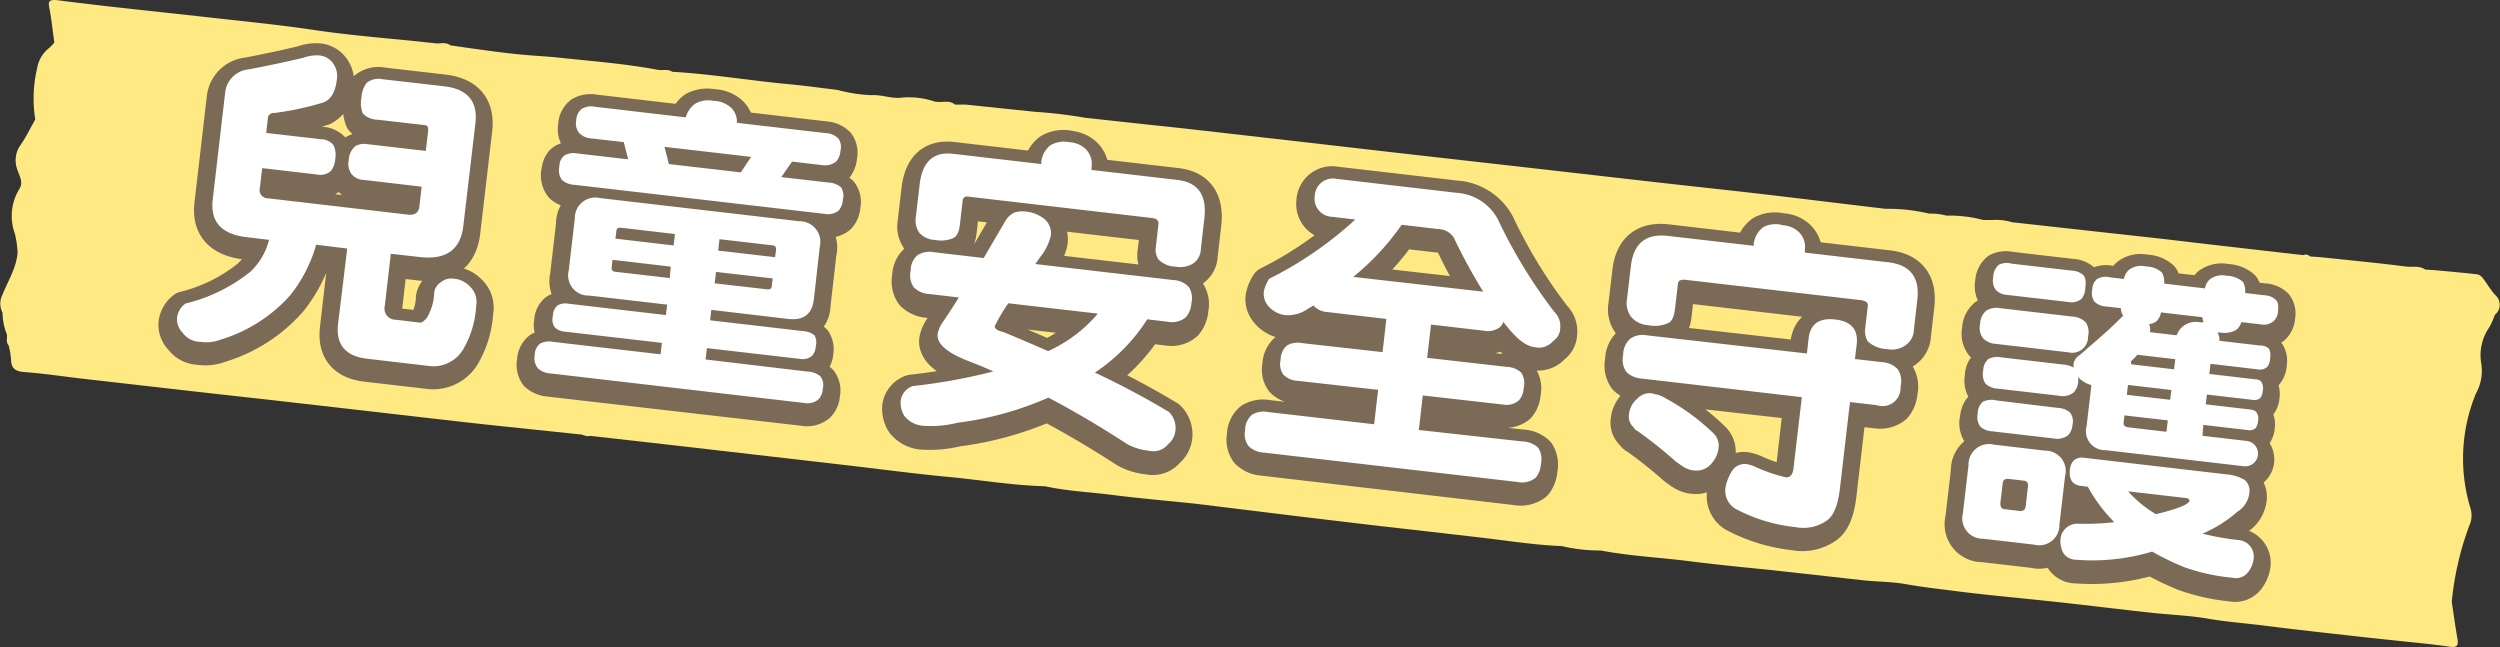 <svg xmlns="http://www.w3.org/2000/svg" viewBox="0 0 275.83 71.41"><rect x="0" y="0" width="275.83" height="71.41" fill="#333333" stroke="none"/><defs><style>.cls-1{fill:#fee982;}.cls-2{fill:#7a6a56;stroke:#7a6a56;stroke-linecap:round;stroke-linejoin:round;stroke-width:3.89px;}.cls-3{fill:#fff;}</style></defs><g id="圖層_2" data-name="圖層 2"><g id="圖層_1-2" data-name="圖層 1"><path class="cls-1" d="M275.28,32.53c-.42-.48-.74-1-1.12-1.54-.24-.32-.47-.69-.9-.73-1.5-.17-3-.3-4.49-.44l-1.19-.08c-.67-.47-1.47-.24-2.2-.34-3-.39-6.06-.67-9.09-1l-1.43-.11a.62.62,0,0,0-.73-.14C249.07,27.57,244,27,239,26.4l-17-1.88a6.18,6.18,0,0,0-2.18-.25l-1,0a14.68,14.68,0,0,0-4.07-.48,6.52,6.52,0,0,0-1.91-.22,19.08,19.08,0,0,0-4.81-.53c-4.63-.55-9.25-1.12-13.88-1.66-3.8-.44-7.6-.84-11.4-1.27l-14.12-1.61-11.4-1.29c-4.63-.52-9.26-1.06-13.88-1.59l-11.76-1.34L119.76,13a51.18,51.18,0,0,0-5.53-.66l-7.67-.8h0l-1.19,0c-.68-.58-1.52-.14-2.29-.35a8.94,8.94,0,0,0-3.49-.43c-1.21.18-2.27-.34-3.45-.26a16.89,16.89,0,0,1-3.74-.58c-1.85-.22-3.7-.48-5.56-.65-4.23-.4-8.42-1.11-12.67-1.35h0c-.45-.31-1-.16-1.45-.19C68.91,7,65,6.73,61.2,6.31c-1.54-.13-3.08-.21-4.61-.38C54.28,5.67,52,5.34,49.68,5c-.44-.35-1-.22-1.44-.2l-3-.32c-3.6-.35-7.2-.66-10.78-1.2-3.9-.58-7.83-.95-11.75-1.4L12.55.77C10.41.53,8.27.27,6.14,0,5.53,0,5.28.07,5.43.81,5.69,2.09,5.8,3.4,6,4.7l-.47.51A3.61,3.61,0,0,0,4.09,7.56a14.57,14.57,0,0,0-.2,5.62h0c-.53.93-1,1.91-1.6,2.79a2.89,2.89,0,0,0-.4,2.68c.21.69.72,1.43.27,2.16a5.69,5.69,0,0,0-.51,5,11.9,11.9,0,0,1,.29,2C1.84,29.53.87,31,.28,32.5a2.15,2.15,0,0,0,0,2,6.58,6.58,0,0,0,.48,2.4c.06.41-.14.86.2,1.22a10.07,10.07,0,0,1,.26,1.52c0,1,.47,1.34,1.47,1.41,2.14.16,4.26.48,6.4.73l11.74,1.34c3.83.44,7.67.85,11.5,1.29s7.91.9,11.86,1.36c3.24.37,6.48.75,9.72,1.1l10,1.05h0c.41,0,.78.3,1.21.17l6.48.73,4.31.49,3.2.37,13.86,1.6c4,.46,8,1,12,1.37,3.44.34,6.86.91,10.33,1,2.37.52,4.79.63,7.19.93,3.14.4,6.29.67,9.44,1L143.51,57l8.41,1,7.21.82,4.59.53c2.86.34,5.71.79,8.59.9a18.47,18.47,0,0,0,4.32.49c3.2.61,6.46.76,9.69,1.17,3.07.39,6.16.69,9.24,1L205.35,64c1.6.19,3.24.16,4.79.43,1.75.31,3.52.52,5.28.74,3.89.51,7.81.84,11.72,1.27,3.38.37,6.77.79,10.16,1.16,2.1.23,4.24.3,6.32.66s4.17.51,6.25.77c3.29.42,6.58.78,9.88,1.15,1.57.18,3.14.34,4.72.51,1.92.21,3.86.37,5.78.66.93.14,1-.2.87-.95-.23-1.32-.41-2.66-.61-4a32.85,32.85,0,0,1,2.08-8.79,2.85,2.85,0,0,0-.09-1.77,18.83,18.83,0,0,1,.66-12.39,5.21,5.21,0,0,0,.62-3.24,5.4,5.4,0,0,1,.92-4.17,14,14,0,0,0,.57-1.31A1.42,1.42,0,0,0,275.28,32.53ZM177.22,47.3a.26.26,0,0,1-.05.09h0A.26.26,0,0,0,177.22,47.3ZM5.3,13.28a4.09,4.09,0,0,1,1.3.59,4.09,4.09,0,0,0-1.3-.59,3.11,3.11,0,0,0-.69-.11A3.11,3.11,0,0,1,5.3,13.28Z"/><path class="cls-2" d="M28.85,19.19l-.25,2.2a.89.89,0,0,0,.89,1.13L45,24.32c.77.09,1.19-.2,1.27-.88l.26-2.2-6.43-.74a1.78,1.78,0,0,1-1.3-.65,1.91,1.91,0,0,1-.32-1.56,2.11,2.11,0,0,1,.75-1.54,2.1,2.1,0,0,1,1.33-.2L47,17.3,47.22,15c0-.31-.09-.47-.37-.51l-5.2-.6A2.36,2.36,0,0,1,40,13.16a3.17,3.17,0,0,1-.15-1.75,3,3,0,0,1,.58-1.63,2.14,2.14,0,0,1,1.75-.4l6.74.78c2.58.3,3.73,1.68,3.45,4.12L51.05,25.56c-.31,2.63-1.9,3.78-4.79,3.44l-3.21-.37-.67,5.73a1.24,1.24,0,0,0,1.24,1.56l2.68.31c.14,0,.37-.15.7-.49a5.85,5.85,0,0,0,.83-2.91,1.75,1.75,0,0,1,.8-1.11A1.78,1.78,0,0,1,50,31.38a2.7,2.7,0,0,1,1.78.84,2.36,2.36,0,0,1,.7,2.17,10.75,10.75,0,0,1-1.4,4.73A3.82,3.82,0,0,1,47.55,41l-7.12-.82q-3.6-.42-3.19-3.95l.95-8.2-3.39-.4a15.61,15.61,0,0,1-2.91,5.57,16.68,16.68,0,0,1-7.68,4.88,4.31,4.31,0,0,1-2.25.23,2.39,2.39,0,0,1-1.91-1,2.07,2.07,0,0,1-.62-1.63,2.31,2.31,0,0,1,.92-1.59,18.29,18.29,0,0,0,7.18-3.56,7,7,0,0,0,2.07-3.54l-2.44-.29c-2.8-.32-4.05-1.7-3.77-4.15l1.36-11.7A2.87,2.87,0,0,1,27.4,8.27c2.29-.45,4.3-.87,6-1.29a4.33,4.33,0,0,1,1.69-.26,2.09,2.09,0,0,1,1.66,1,2.28,2.28,0,0,1,.33,1.7,2.74,2.74,0,0,1-1.45,2.49A31.55,31.55,0,0,1,30.35,13c-.53,0-.81.23-.85.58l-.19,1.64,6,.7a1.82,1.82,0,0,1,1.38.58,2.43,2.43,0,0,1,.21,1.58,2.59,2.59,0,0,1-.49,1.4,1.75,1.75,0,0,1-1.56.38Z"/><path class="cls-2" d="M66.1,22.49l22,2.56a2.27,2.27,0,0,1,2.25,2.85l-.66,5.73a2.24,2.24,0,0,1-2.84,2.18l-8.48-1L78.27,36l10.34,1.2a2,2,0,0,1,1.18.45A1.69,1.69,0,0,1,90,38.89a1.66,1.66,0,0,1-.41,1,1.59,1.59,0,0,1-1.31.34l-10.34-1.2-.14,1.26,11.28,1.31a2.26,2.26,0,0,1,1.39.51,1.64,1.64,0,0,1,.26,1.38,1.73,1.73,0,0,1-.49,1.18,1.91,1.91,0,0,1-1.56.38L60.6,41.82a2.27,2.27,0,0,1-1.35-.55A1.78,1.78,0,0,1,59,39.82a1.6,1.6,0,0,1,.61-1.27A2.17,2.17,0,0,1,61,38.36l11.83,1.37L73,38.48,62.23,37.23a1.81,1.81,0,0,1-1.11-.48,1.51,1.51,0,0,1-.24-1.24,1.52,1.52,0,0,1,.52-1.17,1.8,1.8,0,0,1,1.19-.18L73.35,35.4l.13-1.15-8.62-1a2.22,2.22,0,0,1-2.23-2.77l.66-5.73A2.26,2.26,0,0,1,66.1,22.49ZM78.64,11.78a2.94,2.94,0,0,1,2,.79,2.14,2.14,0,0,1,.59,1.62L91,15.33a2.14,2.14,0,0,1,1.39.59,1.66,1.66,0,0,1,.23,1.34,2,2,0,0,1-.46,1.18,1.87,1.87,0,0,1-1.57.42l-3.31-.38-1.16,1.7,5.21.61a2.35,2.35,0,0,1,1.39.51A1.66,1.66,0,0,1,93,22.64a2,2,0,0,1-.46,1.22,1.81,1.81,0,0,1-1.57.38L63.3,21A2.17,2.17,0,0,1,62,20.49,1.84,1.84,0,0,1,61.66,19c.08-.66.28-1.07.6-1.24a2.19,2.19,0,0,1,1.44-.19l5.55.64-.48-1.89-3.6-.42a2,2,0,0,1-1.34-.62,1.67,1.67,0,0,1-.3-1.41,1.64,1.64,0,0,1,.61-1.28,2.11,2.11,0,0,1,1.44-.22l10.06,1.17a2.79,2.79,0,0,1,1-1.48A2.92,2.92,0,0,1,78.64,11.78ZM73.82,31.32,74,30.06l-6.43-.75-.1.88c0,.25.1.4.38.43Zm-6-4.35,6.43.75.15-1.25-6-.7c-.28,0-.43.08-.46.33Zm5.91-8.23,7.93.92L82.81,18l-9.57-1.11ZM84.61,32.57c.28,0,.44-.08.47-.33l.1-.88-6.29-.73-.14,1.26ZM79.31,27l-.15,1.25,6.29.73.1-.87c0-.26-.1-.4-.37-.43Z"/><path class="cls-2" d="M112.84,24a4.05,4.05,0,0,1,2,.62,2.05,2.05,0,0,1,1,2.17,5.83,5.83,0,0,1-1.19,2.3c-.17.26-.34.5-.5.72l15.15,1.76a2.61,2.61,0,0,1,1.79.77,2.28,2.28,0,0,1,.29,1.77,2.61,2.61,0,0,1-.61,1.56,2.35,2.35,0,0,1-2,.51l-2.27-.26a20.16,20.16,0,0,1-5.78,5.87,86.11,86.11,0,0,1,8.16,4.35,2.46,2.46,0,0,1,.71,2.17,2.31,2.31,0,0,1-.8,1.39,2.07,2.07,0,0,1-2.1.71,6.32,6.32,0,0,1-2.43-.74q-4.44-2.88-8.68-5.11a36.2,36.2,0,0,1-10,2.77,12.92,12.92,0,0,1-3.79.34,2.93,2.93,0,0,1-2.1-1.1,2.75,2.75,0,0,1-.4-1.78,2,2,0,0,1,1.31-1.51,62.7,62.7,0,0,0,8.89-1.62c-.85-.38-1.71-.74-2.6-1.08q-3.72-1.42-3.53-3.07a3.49,3.49,0,0,1,.7-1.47c.57-.86,1.12-1.7,1.64-2.54l-3.25-.37a2.68,2.68,0,0,1-1.72-.74,2.38,2.38,0,0,1-.35-1.88,2.22,2.22,0,0,1,.76-1.68,2.59,2.59,0,0,1,1.85-.31l5.44.63c.8-1.35,1.58-2.67,2.34-4a2.35,2.35,0,0,1,1-1A2.77,2.77,0,0,1,112.84,24Zm5-7.63a2.74,2.74,0,0,1,1.89.79,2.29,2.29,0,0,1,.62,1.95l0,.27,9.47,1.1c2.25.27,3.24,1.64,3,4.13l-.41,3.53a1.94,1.94,0,0,1-.89,1.6,2.77,2.77,0,0,1-1.88.31,2.74,2.74,0,0,1-1.89-.79,1.94,1.94,0,0,1-.3-1.41l.3-2.55c0-.35-.21-.56-.74-.62l-20.29-2.35a.47.47,0,0,0-.59.46l-.31,2.69c-.09.77-.33,1.25-.73,1.43a3.47,3.47,0,0,1-2,.19,2.41,2.41,0,0,1-1.69-.72,2.29,2.29,0,0,1-.43-1.75l.43-3.67q.42-3.74,3.68-3.36l9.74,1.13,0-.28a2.72,2.72,0,0,1,1.06-1.79A3,3,0,0,1,117.87,16.33Zm3.18,18.92-9.84-1.15a18.09,18.09,0,0,0-1.54,2.55c0,.28.32.5,1.06.65q2.59,1.08,4.89,2.09A15.64,15.64,0,0,0,121.05,35.25Z"/><path class="cls-2" d="M144.85,34.33l-.57.36a3.93,3.93,0,0,1-2.63.72,3,3,0,0,1-1.79-1.06,2,2,0,0,1-.48-1.65,4,4,0,0,1,.58-1.35,41,41,0,0,0,9.5-6.54l-2.58-.3a2,2,0,0,1-1.9-2.3,2,2,0,0,1,2.38-1.89l13.24,1.54a5.59,5.59,0,0,1,4.58,2.9A56,56,0,0,0,171.42,35a2.13,2.13,0,0,1,.65,1.77,1.77,1.77,0,0,1-.77,1.44,2.09,2.09,0,0,1-2.06.68c-.91-.11-1.94-.89-3.09-2.35a2,2,0,0,1-.34-.46,1.91,1.91,0,0,1-.35.56,2.16,2.16,0,0,1-1.78.43l-5.87-.68-.42,3.67,8.8,1a2.5,2.5,0,0,1,1.58.64,2.15,2.15,0,0,1,.27,1.7,2.32,2.32,0,0,1-.55,1.39,2.22,2.22,0,0,1-1.79.43l-8.8-1L156.46,48l11.42,1.33a2.58,2.58,0,0,1,1.72.69,2.34,2.34,0,0,1,.29,1.8,2.6,2.6,0,0,1-.56,1.5,2.49,2.49,0,0,1-2,.48l-28-3.26a2.59,2.59,0,0,1-1.65-.72,2.21,2.21,0,0,1-.36-1.78,2.18,2.18,0,0,1,.76-1.68,2.58,2.58,0,0,1,1.77-.29l11.7,1.36.44-3.81-8.94-1a2.3,2.3,0,0,1-1.52-.67,2,2,0,0,1-.3-1.63,2.11,2.11,0,0,1,.68-1.58,2.36,2.36,0,0,1,1.62-.27l8.94,1,.43-3.67-6.43-.75a2.38,2.38,0,0,1-1.52-.63A.22.22,0,0,0,144.85,34.33Zm18.72-1.51a64.11,64.11,0,0,1-3.26-6,2.14,2.14,0,0,0-1.74-.91l-4-.46a28.56,28.56,0,0,1-5.34,5.75Z"/><path class="cls-2" d="M181.65,37.61l17.63,2,.2-1.68c.18-1.58,1.16-2.27,2.93-2.06s2.53,1.09,2.37,2.68l-.19,1.68,2.93.34a2.65,2.65,0,0,1,1.79.77,2.46,2.46,0,0,1,.31,1.91,2.63,2.63,0,0,1-.61,1.56,2.51,2.51,0,0,1-2,.51L204,45l-1.11,9.53c-.2,1.77-.66,2.92-1.35,3.45a4.49,4.49,0,0,1-3.53.8,18.38,18.38,0,0,1-6.59-2,2.35,2.35,0,0,1-1.14-2.4,5.14,5.14,0,0,1,.74-1.86,1.68,1.68,0,0,1,1.57-.7,4.14,4.14,0,0,1,1.13.37A17,17,0,0,0,197,53.27c.47,0,.74-.28.83-1l.91-7.86-17.63-2a2.63,2.63,0,0,1-1.73-.73,2.35,2.35,0,0,1-.34-1.88A2.37,2.37,0,0,1,179.8,38,2.53,2.53,0,0,1,181.65,37.61Zm14.89-12.14a2.78,2.78,0,0,1,1.89.78,2.32,2.32,0,0,1,.63,1.95l0,.28,9.22,1.07q3.63.42,3.2,4.16l-.37,3.21a2.19,2.19,0,0,1-1,1.8,2.62,2.62,0,0,1-2,.41,3.3,3.3,0,0,1-2.13-.85,2.15,2.15,0,0,1-.28-1.52l.28-2.41c0-.35-.23-.56-.82-.62l-19.41-2.26c-.45,0-.69.1-.73.45l-.32,2.83q-.15,1.22-.75,1.5a3.49,3.49,0,0,1-2.18.24,2.66,2.66,0,0,1-1.89-.82,2.47,2.47,0,0,1-.48-2l.43-3.67c.29-2.49,1.65-3.59,4.1-3.31l9.46,1.1,0-.28a2.7,2.7,0,0,1,1.06-1.79A2.92,2.92,0,0,1,196.54,25.47ZM182.31,44.06a3.45,3.45,0,0,1,1.43.52,23.84,23.84,0,0,1,5.18,3.82,1.9,1.9,0,0,1,.63,1.63,3,3,0,0,1-.69,1.62,2.14,2.14,0,0,1-2,.9,2.65,2.65,0,0,1-1.16-.38,9.7,9.7,0,0,1-.91-.64,50.38,50.38,0,0,0-4.21-3.35.77.77,0,0,1-.39-.36,1.55,1.55,0,0,1-.53-1.48,2.6,2.6,0,0,1,.9-1.7A1.86,1.86,0,0,1,182.31,44.06Z"/><path class="cls-2" d="M220,49.71l5.62.65a2.26,2.26,0,0,1,2.22,2.84l-.62,5.31a2.24,2.24,0,0,1-2.81,2.22l-5.62-.65a2.24,2.24,0,0,1-2.22-2.81l.62-5.31A2.24,2.24,0,0,1,220,49.71Zm.18-4.9,6.81.79a2.35,2.35,0,0,1,1.39.51,1.66,1.66,0,0,1,.26,1.38,1.78,1.78,0,0,1-.49,1.18,1.88,1.88,0,0,1-1.57.39l-6.81-.79a2.2,2.2,0,0,1-1.35-.55,1.87,1.87,0,0,1-.25-1.45c.07-.67.26-1.1.57-1.27A2.17,2.17,0,0,1,220.15,44.81Zm.43-10.18,8,.93a2.09,2.09,0,0,1,1.48.67,2,2,0,0,1,.25,1.55,2,2,0,0,1-.5,1.25,2,2,0,0,1-1.69.48l-8-.93a2.22,2.22,0,0,1-1.42-.63,1.9,1.9,0,0,1-.31-1.56,2,2,0,0,1,.66-1.48A2.17,2.17,0,0,1,220.58,34.63Zm12-3.41,1.67.19a1.83,1.83,0,0,1,.54-1,2.29,2.29,0,0,1,1.89-.38,2.72,2.72,0,0,1,1.76.66,2.15,2.15,0,0,1,.25,1.24l4.5.52a1.83,1.83,0,0,1,.54-1,2.25,2.25,0,0,1,1.89-.38,2.72,2.72,0,0,1,1.76.66,2.13,2.13,0,0,1,.25,1.23l2.13.25a1.94,1.94,0,0,1,1.25.5,1.45,1.45,0,0,1,.24,1.23,1.56,1.56,0,0,1-.48,1.11,1.6,1.6,0,0,1-1.39.37l-2.16-.25a2.15,2.15,0,0,1-.52.83,2.61,2.61,0,0,1-1.81.32l-.31,0a1.52,1.52,0,0,1,.21.91l4.47.52a1.46,1.46,0,0,1,.95.36,1.62,1.62,0,0,1,.13,1,1.73,1.73,0,0,1-.33,1,1.15,1.15,0,0,1-1.05.27l-5.21-.61-.13,1.12,5.07.59a.85.85,0,0,1,.7.33,1.39,1.39,0,0,1,.14.94,1.49,1.49,0,0,1-.27.78,1,1,0,0,1-.84.22l-5.06-.59-.13,1.08,4.89.57c.4.05.64.17.74.37a1.22,1.22,0,0,1,.15.87,1.53,1.53,0,0,1-.28.82,1,1,0,0,1-.87.21L243,47.47l-.15,1.25,4.89.57a1.4,1.4,0,1,1-.32,2.79l-15.23-1.76a2.1,2.1,0,0,1-2.06-2.65l.52-4.51a3,3,0,0,1-1.45-.87l0,0a2.86,2.86,0,0,1,0,.49,1.82,1.82,0,0,1-.49,1.18,1.87,1.87,0,0,1-1.56.39l-6.81-.79a2.23,2.23,0,0,1-1.36-.55,1.87,1.87,0,0,1-.25-1.45,1.64,1.64,0,0,1,.57-1.27,2.19,2.19,0,0,1,1.44-.19l6.81.79a2.61,2.61,0,0,1,1.16.35,1.68,1.68,0,0,1,0-.5,1.4,1.4,0,0,1,.51-.79,11.38,11.38,0,0,0,1.1-.93c.81-.69,1.58-1.35,2.29-2s1.22-1.21,1.51-1.46l.07,0a1.76,1.76,0,0,1-.21-.88l-1.68-.19a1.84,1.84,0,0,1-1.24-.54,1.58,1.58,0,0,1-.24-1.33,1.48,1.48,0,0,1,.52-1.14A1.91,1.91,0,0,1,232.63,31.22Zm-10.87-1.51,6.81.79a2,2,0,0,1,1.22.46c.26.22.34.69.26,1.41a2.12,2.12,0,0,1-.39,1.19,1.67,1.67,0,0,1-1.49.39l-6.81-.79a1.83,1.83,0,0,1-1.18-.52,1.79,1.79,0,0,1-.29-1.45,1.79,1.79,0,0,1,.61-1.35A2,2,0,0,1,221.76,29.71ZM222.83,57c.38.05.59-.13.63-.53l.26-2.2a.5.5,0,0,0-.5-.62l-1.71-.2c-.35,0-.54.13-.59.5l-.25,2.2c0,.39.1.61.45.65Zm6.92-5.88L245.64,53a4.82,4.82,0,0,1,2,.62,1.6,1.6,0,0,1,.51,1.4,2.82,2.82,0,0,1-1.35,2.11,13.8,13.8,0,0,1-3.89,2.42,30.1,30.1,0,0,0,3.92.7,1.85,1.85,0,0,1,1.75,2,3,3,0,0,1-.56,1.46,1.71,1.71,0,0,1-1.82.71,21.6,21.6,0,0,1-5.24-1.18,30.85,30.85,0,0,1-3.55-1.72,23,23,0,0,1-8.39.9,1.73,1.73,0,0,1-1.4-.73,2.73,2.73,0,0,1-.33-1.45,1.88,1.88,0,0,1,1.91-1.8,29,29,0,0,0,4.06-.16A1.57,1.57,0,0,1,233,58a17.38,17.38,0,0,1-2.69-3.67l-.9-.11q-1.21-.24-1.08-1.71C228.44,51.56,228.92,51.1,229.75,51.13ZM239,48.27l.14-1.26-4.78-.55-.1.84c0,.28.15.44.55.48Zm.41-3.53.12-1.08-4.78-.55-.13,1.08Zm-4.68,10.11a12.51,12.51,0,0,0,3.07,2.52c2.23-.54,3.47-1,3.71-1.44q0-.28-.39-.33Zm5.07-13.46.13-1.12-4.2-.48a2.5,2.5,0,0,1-.56.57.71.71,0,0,1-.12.13l0,.35Zm-2.68-4.1,2.94.35a3,3,0,0,0,.22-.44,2.26,2.26,0,0,1,2.38-1l.38,0a2.11,2.11,0,0,1-.14-.61l-4.57-.54a1.67,1.67,0,0,1-.54,1,1.6,1.6,0,0,1-.78.3,1.33,1.33,0,0,1,.13.75C237.13,37.2,237.13,37.25,237.12,37.29Z"/><path class="cls-3" d="M28.93,18.55l-.26,2.2a.9.9,0,0,0,.9,1.13L45,23.68c.76.09,1.19-.21,1.27-.88l.25-2.2-6.42-.75a1.79,1.79,0,0,1-1.31-.64,1.92,1.92,0,0,1-.31-1.56,2.1,2.1,0,0,1,.74-1.54,2.07,2.07,0,0,1,1.34-.2l6.42.74.27-2.34c0-.3-.09-.47-.36-.5l-5.21-.6a2.32,2.32,0,0,1-1.65-.69,3,3,0,0,1-.15-1.75,2.91,2.91,0,0,1,.58-1.63,2.1,2.1,0,0,1,1.74-.4L49,9.52q3.89.45,3.45,4.12L51.12,24.92c-.3,2.63-1.9,3.77-4.79,3.44L43.12,28l-.66,5.72a1.24,1.24,0,0,0,1.23,1.56l2.69.32c.14,0,.37-.15.69-.49a5.8,5.8,0,0,0,.84-2.91,1.67,1.67,0,0,1,.8-1.11,1.75,1.75,0,0,1,1.35-.34,2.68,2.68,0,0,1,1.77.84,2.37,2.37,0,0,1,.71,2.17,10.65,10.65,0,0,1-1.4,4.72,3.84,3.84,0,0,1-3.52,1.93l-7.12-.83C38.1,39.3,37,38,37.31,35.63l1-8.21L34.88,27A15.69,15.69,0,0,1,32,32.6a16.79,16.79,0,0,1-7.68,4.88,4.35,4.35,0,0,1-2.26.23,2.4,2.4,0,0,1-1.91-1,2.15,2.15,0,0,1-.62-1.63,2.29,2.29,0,0,1,.93-1.59A18.3,18.3,0,0,0,27.6,30a7.13,7.13,0,0,0,2.08-3.54l-2.45-.29c-2.79-.32-4.05-1.71-3.76-4.15l1.36-11.7a2.88,2.88,0,0,1,2.64-2.67q3.44-.66,6-1.28a4.37,4.37,0,0,1,1.7-.26,2.09,2.09,0,0,1,1.66,1,2.37,2.37,0,0,1,.33,1.7c-.16,1.33-.64,2.16-1.46,2.49a32.34,32.34,0,0,1-5.3,1.15q-.78,0-.84.57l-.19,1.65,6,.69a1.86,1.86,0,0,1,1.38.59A2.37,2.37,0,0,1,37,17.47a2.61,2.61,0,0,1-.48,1.39,1.79,1.79,0,0,1-1.57.39Z"/><path class="cls-3" d="M66.18,21.85l22,2.56a2.28,2.28,0,0,1,2.26,2.85L89.8,33c-.19,1.66-1.13,2.38-2.83,2.19l-8.49-1-.13,1.15,10.33,1.2a2.11,2.11,0,0,1,1.19.46A1.69,1.69,0,0,1,90,38.25a1.63,1.63,0,0,1-.4,1,1.57,1.57,0,0,1-1.31.35L78,38.41l-.15,1.25L89.12,41a2.23,2.23,0,0,1,1.39.52,1.59,1.59,0,0,1,.27,1.37,1.86,1.86,0,0,1-.49,1.19,1.92,1.92,0,0,1-1.57.38l-28-3.26a2.22,2.22,0,0,1-1.35-.54A1.75,1.75,0,0,1,59,39.18a1.61,1.61,0,0,1,.6-1.28,2.2,2.2,0,0,1,1.44-.18l11.84,1.37.15-1.26L62.31,36.59a1.74,1.74,0,0,1-1.11-.49A1.48,1.48,0,0,1,61,34.87a1.54,1.54,0,0,1,.53-1.18,1.79,1.79,0,0,1,1.19-.18l10.75,1.25.14-1.15-8.63-1a2.23,2.23,0,0,1-2.23-2.77l.67-5.73A2.26,2.26,0,0,1,66.18,21.85ZM78.71,11.13a2.92,2.92,0,0,1,2,.8,2.14,2.14,0,0,1,.59,1.62l9.82,1.14a2.07,2.07,0,0,1,1.38.59,1.63,1.63,0,0,1,.23,1.33,2,2,0,0,1-.45,1.19,2,2,0,0,1-1.57.42l-3.32-.39L86.2,19.54l5.2.6a2.26,2.26,0,0,1,1.39.52A1.68,1.68,0,0,1,93,22a2.08,2.08,0,0,1-.46,1.22A1.88,1.88,0,0,1,91,23.6L63.38,20.39A2.17,2.17,0,0,1,62,19.85a1.82,1.82,0,0,1-.28-1.49,1.49,1.49,0,0,1,.6-1.24,2.2,2.2,0,0,1,1.44-.18l5.55.64-.49-1.9-3.59-.41a2,2,0,0,1-1.35-.62,1.74,1.74,0,0,1-.3-1.41A1.62,1.62,0,0,1,64.21,12a2.07,2.07,0,0,1,1.45-.22l10,1.17a2.83,2.83,0,0,1,1-1.48A2.82,2.82,0,0,1,78.71,11.13ZM73.9,30.68,74,29.42l-6.42-.75-.1.88c0,.25.09.4.37.43Zm-6-4.35,6.42.75.15-1.26-6-.7c-.28,0-.43.08-.46.34ZM73.8,18.1l7.93.92,1.15-1.71L73.31,16.2ZM84.69,31.93c.28,0,.43-.08.46-.34l.1-.87L79,30l-.15,1.26Zm-5.31-5.54-.14,1.26,6.28.73.11-.87c0-.26-.1-.4-.38-.44Z"/><path class="cls-3" d="M112.92,23.32a4,4,0,0,1,2,.62,2.05,2.05,0,0,1,1,2.16,6.06,6.06,0,0,1-1.19,2.31q-.26.39-.51.72l15.16,1.76a2.54,2.54,0,0,1,1.78.77,2.24,2.24,0,0,1,.29,1.77,2.67,2.67,0,0,1-.6,1.56,2.37,2.37,0,0,1-2,.51l-2.27-.27a19.94,19.94,0,0,1-5.78,5.88,90.28,90.28,0,0,1,8.17,4.34,2.47,2.47,0,0,1,.7,2.17,2.24,2.24,0,0,1-.8,1.4,2.08,2.08,0,0,1-2.1.71,6.27,6.27,0,0,1-2.42-.74q-4.45-2.9-8.68-5.12a35.92,35.92,0,0,1-10,2.77,12.24,12.24,0,0,1-3.79.34,2.92,2.92,0,0,1-2.1-1.09,2.68,2.68,0,0,1-.39-1.78,2,2,0,0,1,1.3-1.51,62.86,62.86,0,0,0,8.9-1.62c-.85-.39-1.72-.75-2.6-1.09q-3.73-1.41-3.54-3.06a3.7,3.7,0,0,1,.7-1.48c.57-.85,1.12-1.69,1.64-2.53l-3.24-.38a2.58,2.58,0,0,1-1.72-.73,2.31,2.31,0,0,1-.35-1.88,2.18,2.18,0,0,1,.76-1.68,2.56,2.56,0,0,1,1.84-.32l5.45.64,2.34-4a2.42,2.42,0,0,1,1-1A2.72,2.72,0,0,1,112.92,23.32Zm5-7.63a2.78,2.78,0,0,1,1.89.78,2.33,2.33,0,0,1,.62,2l0,.28,9.46,1.1q3.39.39,3,4.13l-.4,3.53a1.94,1.94,0,0,1-.9,1.59,2.68,2.68,0,0,1-1.88.32,2.74,2.74,0,0,1-1.89-.79,1.94,1.94,0,0,1-.29-1.41l.29-2.55c0-.35-.2-.56-.74-.62l-20.29-2.36a.47.47,0,0,0-.58.47l-.31,2.68c-.09.77-.34,1.25-.74,1.44a3.45,3.45,0,0,1-2,.19,2.45,2.45,0,0,1-1.68-.73,2.29,2.29,0,0,1-.44-1.75l.43-3.66q.44-3.74,3.68-3.36l9.74,1.13,0-.28a2.72,2.72,0,0,1,1-1.79A3,3,0,0,1,118,15.69Zm3.18,18.91-9.85-1.14A17.89,17.89,0,0,0,109.75,36c0,.28.32.49,1,.65,1.74.72,3.36,1.42,4.89,2.09A15.7,15.7,0,0,0,121.13,34.6Z"/><path class="cls-3" d="M144.93,33.69a6.36,6.36,0,0,1-.58.35,3.83,3.83,0,0,1-2.63.72,2.94,2.94,0,0,1-1.79-1,2.07,2.07,0,0,1-.48-1.65,4.18,4.18,0,0,1,.58-1.35,41.17,41.17,0,0,0,9.5-6.54l-2.58-.3a2,2,0,0,1-1.89-2.31,2,2,0,0,1,2.38-1.88l13.23,1.54a5.57,5.57,0,0,1,4.58,2.9,55.91,55.91,0,0,0,6.25,10.25,2.12,2.12,0,0,1,.64,1.77,1.71,1.71,0,0,1-.77,1.43,2.06,2.06,0,0,1-2.06.68q-1.37-.15-3.09-2.34a2,2,0,0,1-.33-.46,2.33,2.33,0,0,1-.35.56,2.18,2.18,0,0,1-1.79.43l-5.86-.68-.43,3.67,8.8,1a2.45,2.45,0,0,1,1.59.64,2.19,2.19,0,0,1,.26,1.7,2.23,2.23,0,0,1-.55,1.38,2.16,2.16,0,0,1-1.78.43l-8.8-1-.44,3.81L168,48.71a2.6,2.6,0,0,1,1.72.7,2.38,2.38,0,0,1,.29,1.8,2.57,2.57,0,0,1-.57,1.49,2.39,2.39,0,0,1-2,.48l-28.05-3.25a2.54,2.54,0,0,1-1.65-.73,2.23,2.23,0,0,1-.36-1.77,2.18,2.18,0,0,1,.77-1.68,2.49,2.49,0,0,1,1.76-.29l11.7,1.35.44-3.8-8.94-1a2.32,2.32,0,0,1-1.51-.67,2,2,0,0,1-.31-1.63,2.15,2.15,0,0,1,.68-1.58,2.34,2.34,0,0,1,1.63-.28l8.94,1,.42-3.66-6.42-.75A2.31,2.31,0,0,1,145,33.8.24.24,0,0,0,144.93,33.69Zm18.72-1.51a61.82,61.82,0,0,1-3.27-6,2.12,2.12,0,0,0-1.73-.91l-4-.47a28,28,0,0,1-5.34,5.75Z"/><path class="cls-3" d="M181.72,37,199.36,39l.19-1.68c.19-1.58,1.16-2.27,2.93-2.07s2.54,1.1,2.38,2.69l-.2,1.67,2.94.34a2.63,2.63,0,0,1,1.78.78,2.41,2.41,0,0,1,.31,1.91,2,2,0,0,1-2.64,2.06l-2.94-.34L203,53.92c-.21,1.76-.66,2.92-1.36,3.45a4.48,4.48,0,0,1-3.53.79,18.05,18.05,0,0,1-6.59-2,2.32,2.32,0,0,1-1.14-2.39,5.2,5.2,0,0,1,.75-1.86,1.67,1.67,0,0,1,1.57-.71,4.19,4.19,0,0,1,1.12.38,18,18,0,0,0,3.24,1.09c.46,0,.74-.29.82-1l.92-7.85-17.64-2.05a2.67,2.67,0,0,1-1.72-.73,2.36,2.36,0,0,1-.35-1.88,2.37,2.37,0,0,1,.78-1.79A2.41,2.41,0,0,1,181.72,37Zm14.9-12.15a2.78,2.78,0,0,1,1.89.79,2.32,2.32,0,0,1,.62,1.95l0,.28,9.22,1.07q3.63.42,3.19,4.16l-.37,3.21a2.16,2.16,0,0,1-.95,1.8,2.63,2.63,0,0,1-2,.41,3.36,3.36,0,0,1-2.14-.85,2.22,2.22,0,0,1-.28-1.52l.28-2.41q.06-.52-.81-.63l-19.42-2.25c-.44,0-.68.1-.72.44l-.33,2.83c-.1.82-.34,1.32-.74,1.51a3.54,3.54,0,0,1-2.19.24A2.65,2.65,0,0,1,180,35a2.5,2.5,0,0,1-.49-2l.43-3.66c.29-2.49,1.66-3.6,4.1-3.31l9.46,1.09,0-.27a2.72,2.72,0,0,1,1.05-1.79A2.94,2.94,0,0,1,196.62,24.82Zm-14.23,18.6a3.28,3.28,0,0,1,1.42.52A23.82,23.82,0,0,1,189,47.76a1.91,1.91,0,0,1,.62,1.63,3,3,0,0,1-.68,1.62,2.16,2.16,0,0,1-2,.9,2.61,2.61,0,0,1-1.16-.38c-.29-.18-.59-.39-.92-.64a48.79,48.79,0,0,0-4.21-3.35c-.22-.12-.35-.24-.38-.37a1.57,1.57,0,0,1-.54-1.48,2.59,2.59,0,0,1,.91-1.7A1.85,1.85,0,0,1,182.39,43.42Z"/><path class="cls-3" d="M220,49.06l5.62.66a2.25,2.25,0,0,1,2.22,2.84l-.62,5.31a2.23,2.23,0,0,1-2.8,2.22l-5.62-.65a2.25,2.25,0,0,1-2.23-2.81l.62-5.31A2.26,2.26,0,0,1,220,49.06Zm.18-4.89L227,45a2.26,2.26,0,0,1,1.39.51,1.63,1.63,0,0,1,.27,1.38A1.83,1.83,0,0,1,228.2,48a1.93,1.93,0,0,1-1.57.38l-6.81-.79a2.12,2.12,0,0,1-1.35-.54,1.86,1.86,0,0,1-.26-1.45,1.66,1.66,0,0,1,.57-1.28A2.2,2.2,0,0,1,220.22,44.17ZM220.66,34l8,.93a2.14,2.14,0,0,1,1.48.66,2,2,0,0,1,.24,1.55,1.75,1.75,0,0,1-2.18,1.73l-8-.93a2.16,2.16,0,0,1-1.41-.62,1.91,1.91,0,0,1-.32-1.56,2,2,0,0,1,.67-1.48A2.11,2.11,0,0,1,220.66,34Zm12-3.42,1.68.2a1.71,1.71,0,0,1,.54-1,2.24,2.24,0,0,1,1.88-.38,2.69,2.69,0,0,1,1.76.66,2,2,0,0,1,.25,1.23l4.51.53a1.71,1.71,0,0,1,.54-1,2.27,2.27,0,0,1,1.88-.39,2.8,2.8,0,0,1,1.77.67,2.06,2.06,0,0,1,.24,1.23l2.13.25a1.87,1.87,0,0,1,1.25.5c.24.21.32.62.25,1.23a1.56,1.56,0,0,1-.48,1.11,1.61,1.61,0,0,1-1.39.37l-2.17-.25a1.93,1.93,0,0,1-.52.82,2.59,2.59,0,0,1-1.81.33l-.31,0a1.5,1.5,0,0,1,.21.91l4.47.52a1.34,1.34,0,0,1,1,.36,1.55,1.55,0,0,1,.13,1,1.69,1.69,0,0,1-.32,1,1.22,1.22,0,0,1-1.06.27l-5.2-.61-.13,1.12,5.06.59c.37,0,.61.15.7.33a1.3,1.3,0,0,1,.14.93,1.67,1.67,0,0,1-.26.79,1,1,0,0,1-.84.22l-5.07-.59-.12,1.08,4.89.57c.39.05.64.17.73.37a1.11,1.11,0,0,1,.15.86,1.59,1.59,0,0,1-.27.82,1,1,0,0,1-.88.22l-4.89-.57L243,48.08l4.89.57a1.4,1.4,0,1,1-.33,2.79l-15.22-1.77A2.1,2.1,0,0,1,230.22,47l.53-4.51a3,3,0,0,1-1.46-.88l0,0a2.94,2.94,0,0,1,0,.5,1.9,1.9,0,0,1-.49,1.18,1.93,1.93,0,0,1-1.57.38l-6.81-.79a2.12,2.12,0,0,1-1.35-.54,1.86,1.86,0,0,1-.26-1.45,1.73,1.73,0,0,1,.57-1.28,2.2,2.2,0,0,1,1.44-.18l6.81.79a2.76,2.76,0,0,1,1.16.34,2,2,0,0,1,0-.49,1.4,1.4,0,0,1,.52-.79,13,13,0,0,0,1.1-.94c.81-.68,1.57-1.35,2.28-2s1.23-1.2,1.52-1.45a.11.11,0,0,1,.07,0A1.69,1.69,0,0,1,234,34l-1.67-.19a1.87,1.87,0,0,1-1.25-.54,1.63,1.63,0,0,1-.23-1.33,1.47,1.47,0,0,1,.52-1.15A1.92,1.92,0,0,1,232.7,30.57Zm-10.87-1.51,6.81.79a2.08,2.08,0,0,1,1.22.46c.26.22.35.69.26,1.41a2.14,2.14,0,0,1-.38,1.2,1.69,1.69,0,0,1-1.5.39l-6.81-.79a1.83,1.83,0,0,1-1.18-.53,1.78,1.78,0,0,1-.29-1.45,1.79,1.79,0,0,1,.62-1.34A2,2,0,0,1,221.83,29.06Zm1.08,27.31c.37,0,.58-.13.63-.53l.25-2.2a.49.49,0,0,0-.49-.62l-1.71-.2c-.35,0-.55.12-.59.5l-.26,2.2c0,.39.11.61.46.65Zm6.91-5.89,15.89,1.85a4.58,4.58,0,0,1,2,.62,1.54,1.54,0,0,1,.51,1.4,2.81,2.81,0,0,1-1.34,2.11A14.18,14.18,0,0,1,243,58.88a29.79,29.79,0,0,0,3.92.7,1.83,1.83,0,0,1,1.74,2,2.94,2.94,0,0,1-.55,1.45,1.7,1.7,0,0,1-1.82.71A21.42,21.42,0,0,1,241,62.58a30.07,30.07,0,0,1-3.55-1.72,23,23,0,0,1-8.39.9,1.73,1.73,0,0,1-1.4-.73,2.74,2.74,0,0,1-.33-1.46,1.87,1.87,0,0,1,1.91-1.79,27.51,27.51,0,0,0,4.05-.17,1.16,1.16,0,0,1-.25-.24,17.28,17.28,0,0,1-2.69-3.67l-.91-.11c-.81-.16-1.16-.74-1.07-1.72S229,50.46,229.82,50.48Zm9.25-2.85.15-1.26-4.79-.55-.09.83c0,.28.15.45.54.49Zm.41-3.53.13-1.08-4.79-.56-.12,1.09ZM234.8,54.21a12.7,12.7,0,0,0,3.07,2.52c2.24-.55,3.47-1,3.71-1.45q0-.27-.39-.33Zm5.07-13.46.13-1.12-4.19-.49a3,3,0,0,1-.56.58.68.68,0,0,1-.12.12l0,.35Zm-2.67-4.1,2.93.34a2.5,2.5,0,0,0,.23-.43,2.24,2.24,0,0,1,2.37-1l.39,0A1.83,1.83,0,0,1,243,35l-4.58-.53a1.61,1.61,0,0,1-.53,1,1.5,1.5,0,0,1-.78.29,1.45,1.45,0,0,1,.12.76C237.21,36.56,237.2,36.6,237.2,36.65Z"/></g></g></svg>
